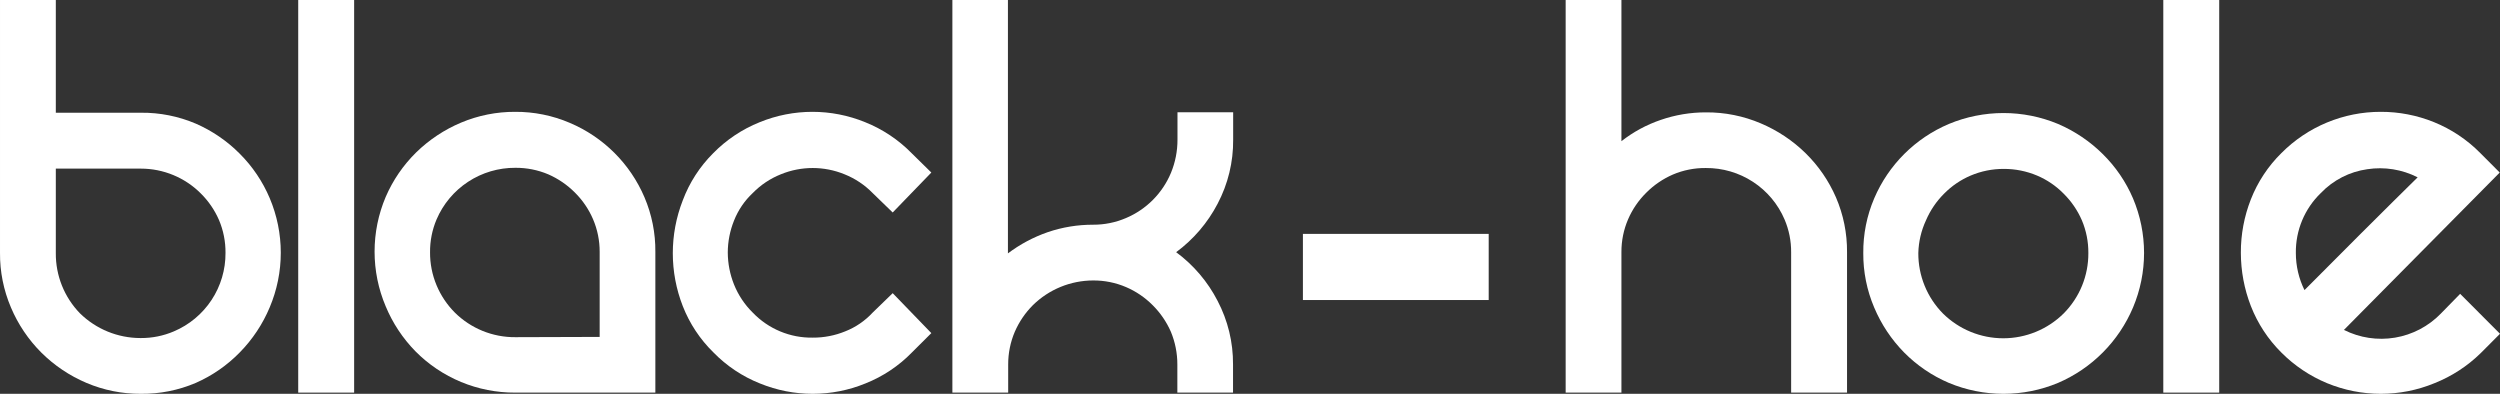 <svg width="4158" height="655" viewBox="0 0 4158 655" fill="none" xmlns="http://www.w3.org/2000/svg">
<rect x="0" y="0" width="4158" height="655" fill="#333333" stroke="none"/>
<path d="M325.659 205.638C352.969 217.555 377.774 234.53 398.765 255.664C419.99 276.871 436.915 301.976 448.61 329.597C460.747 358.317 467 389.177 467 420.352C467 451.528 460.747 482.387 448.61 511.108C436.932 539.066 420.013 564.536 398.765 586.147C377.87 607.566 353.052 624.774 325.659 636.837C296.818 649.125 265.74 655.306 234.388 654.988C203.263 655.176 172.428 648.999 143.781 636.837C115.755 624.956 90.263 607.825 68.682 586.368C47.157 564.847 30.005 539.365 18.172 511.329C5.953 482.642 -0.231 451.75 0.007 420.574V0H92.829V187.487H234.388C265.74 187.17 296.818 193.35 325.659 205.638V205.638ZM234.388 562.241C253.193 562.333 271.818 558.566 289.107 551.173C314.745 540.326 336.592 522.132 351.89 498.888C367.188 475.644 375.251 448.393 375.061 420.574C375.23 401.798 371.535 383.188 364.206 365.899C357.009 349.342 346.707 334.315 333.856 321.628C307.476 295.268 271.696 280.458 234.388 280.456H92.829V421.016C92.528 458.334 106.931 494.272 132.926 521.069C159.768 547.414 195.876 562.195 233.502 562.241H234.388Z" fill="white"/>
<path d="M589 0V653H496V0H589Z" fill="white"/>
<path d="M856.648 186.006C887.951 185.783 918.961 192.032 947.724 204.358C1003.55 227.993 1048.03 272.296 1071.82 327.961C1084.12 356.748 1090.31 387.767 1089.99 419.06V652.998H856.648C825.824 653.121 795.285 647.101 766.822 635.293C738.359 623.485 712.546 606.125 690.895 584.232C669.814 562.678 653.043 537.314 641.479 509.495C629.284 480.704 623 449.764 623 418.507C623 387.25 629.284 356.31 641.479 327.519C653.39 299.881 670.546 274.803 692.003 253.667C713.596 232.511 739.01 215.63 766.902 203.916C795.304 191.979 825.829 185.887 856.648 186.006ZM997.361 560.351V419.06C997.454 400.29 993.683 381.701 986.282 364.445C979.163 347.916 968.933 332.904 956.145 320.222C943.403 307.444 928.369 297.169 911.825 289.929C894.512 282.632 875.886 278.945 857.091 279.095C829.224 278.949 801.932 287.011 778.636 302.272C755.34 317.533 737.075 339.314 726.128 364.887C718.797 382.157 715.101 400.747 715.27 419.502C715.122 438.398 718.816 457.128 726.128 474.559C733.213 491.487 743.523 506.881 756.487 519.888C769.725 532.988 785.428 543.347 802.694 550.368C819.96 557.388 838.447 560.931 857.091 560.794L997.361 560.351Z" fill="white"/>
<path d="M1186.14 254.865C1208.07 232.486 1234.39 214.916 1263.44 203.27C1319.71 180.243 1382.74 180.243 1439.02 203.27C1468.07 214.916 1494.39 232.486 1516.31 254.865L1549 286.973L1484.73 353.405L1451.38 321.074C1438.12 307.506 1422.17 296.871 1404.56 289.852C1370.66 275.982 1332.68 275.982 1298.78 289.852C1281.17 296.871 1265.22 307.506 1251.96 321.074C1238.31 333.85 1227.68 349.507 1220.82 366.912C1214.01 383.801 1210.48 401.84 1210.44 420.057C1210.53 438.269 1214.05 456.301 1220.82 473.202C1227.88 490.76 1238.48 506.666 1251.96 519.926C1264.85 533.369 1280.37 544.003 1297.54 551.166C1314.72 558.328 1333.18 561.865 1351.78 561.556C1370.25 561.661 1388.56 558.125 1405.67 551.148C1423.05 544.321 1438.68 533.649 1451.38 519.926L1484.73 487.596L1549 554.027L1516.76 586.135C1494.89 608.59 1468.55 626.171 1439.46 637.73C1383.19 660.757 1320.15 660.757 1263.88 637.73C1234.79 626.171 1208.45 608.59 1186.58 586.135C1164.31 564.379 1146.91 538.107 1135.57 509.075C1113.48 452.561 1113.48 389.768 1135.57 333.254C1146.62 303.786 1163.87 277.05 1186.14 254.865Z" fill="white"/>
<path d="M2025.13 338.862C2008.57 370.601 1984.99 398.156 1956.18 419.439C1985.1 440.784 2008.7 468.51 2025.13 500.457C2042.22 533.075 2051.03 569.386 2050.77 606.199V653H1958.17V606.199C1958.21 587.487 1954.53 568.952 1947.34 551.672C1940.1 535.191 1929.83 520.215 1917.06 507.521C1904.38 494.781 1889.38 484.589 1872.86 477.498C1855.61 470.125 1837.03 466.368 1818.27 466.46C1780.73 466.506 1744.71 481.247 1717.93 507.521C1705.23 520.223 1695.03 535.201 1687.87 551.672C1680.51 568.906 1676.75 587.462 1676.82 606.199V653H1584V0H1676.38V421.426C1696.5 406.263 1718.87 394.345 1742.68 386.104C1766.95 377.842 1792.42 373.665 1818.05 373.742C1836.81 373.834 1855.39 370.078 1872.64 362.704C1906.54 348.411 1933.45 321.372 1947.56 287.426C1954.75 269.992 1958.43 251.313 1958.39 232.457V186.761H2050.99V232.457C2051.31 269.515 2042.42 306.072 2025.13 338.862V338.862Z" fill="white"/>
<path d="M2837.22 186.887C2868.64 186.647 2899.77 192.89 2928.64 205.222C2956.41 216.983 2981.71 233.845 3003.2 254.926C3024.56 275.932 3041.66 300.831 3053.58 328.267C3065.96 357.013 3072.23 388.002 3071.99 419.281V653H2979.02V419.723C2979.19 400.985 2975.48 382.413 2968.14 365.159C2957.25 339.558 2938.98 317.748 2915.64 302.491C2892.29 287.233 2864.92 279.214 2837 279.447C2818.25 279.277 2799.66 282.962 2782.41 290.271C2765.83 297.472 2750.76 307.742 2738.03 320.536C2725.22 333.205 2714.98 348.204 2707.85 364.717C2700.44 381.957 2696.66 400.529 2696.76 419.281V653H2604V0H2696.76V234.824C2716.35 219.477 2738.41 207.528 2761.99 199.479C2786.18 191.1 2811.61 186.843 2837.22 186.887V186.887Z" fill="white"/>
<path d="M3099.01 420.947C3098.72 389.714 3104.89 358.758 3117.14 330.028C3140.95 274.186 3185.5 229.772 3241.41 206.149C3270.17 194.168 3301.02 188 3332.17 188C3363.33 188 3394.18 194.168 3422.94 206.149C3450.62 218.006 3475.82 234.966 3497.23 256.143C3518.69 277.249 3535.81 302.348 3547.65 330.028C3559.76 358.73 3566 389.57 3566 420.726C3566 451.882 3559.76 482.721 3547.65 511.423C3523.82 567.774 3479.14 612.721 3422.94 636.852C3394.18 648.832 3363.33 655 3332.17 655C3301.02 655 3270.17 648.832 3241.41 636.852C3213.6 625.026 3188.37 607.894 3167.11 586.415C3145.84 564.826 3128.88 539.374 3117.14 511.423C3104.97 482.823 3098.8 452.029 3099.01 420.947V420.947ZM3190.55 420.947C3190.37 458.52 3205.08 494.632 3231.46 521.378C3258.19 547.802 3294.26 562.62 3331.84 562.62C3369.42 562.62 3405.49 547.802 3432.22 521.378C3445.37 508.181 3455.76 492.513 3462.82 475.276C3469.88 458.039 3473.46 439.574 3473.35 420.947C3473.52 402.184 3469.83 383.586 3462.52 366.307C3455.33 349.761 3445.05 334.743 3432.22 322.065C3419.61 309.22 3404.58 298.996 3388 291.98C3370.5 284.627 3351.71 280.866 3332.72 280.919C3313.81 280.847 3295.08 284.609 3277.67 291.98C3261.1 299.022 3246.08 309.242 3233.45 322.065C3220.69 334.752 3210.48 349.771 3203.37 366.307C3195.37 383.439 3191.01 402.043 3190.55 420.947V420.947Z" fill="white"/>
<path d="M3691 0V653H3598V0H3691Z" fill="white"/>
<path d="M4091.73 488.707L4158 555.138L4125.75 587.468C4103.74 609.001 4077.68 625.937 4049.09 637.292C3991.85 660.903 3927.62 660.903 3870.37 637.292C3841.94 625.51 3816.11 608.2 3794.38 586.361C3772.22 564.373 3754.91 537.97 3743.57 508.857C3732.62 480.615 3727.01 450.581 3727 420.282C3726.89 389.972 3732.51 359.916 3743.57 331.707C3754.91 302.726 3772.23 276.468 3794.38 254.647C3816.04 232.841 3841.79 215.549 3870.16 203.767C3898.52 191.985 3928.92 185.947 3959.62 186.001C3989.9 185.921 4019.9 191.711 4047.99 203.051C4077 214.777 4103.32 232.336 4125.31 254.647L4157.56 286.977L3898.43 548.716C3924.66 561.93 3954.4 566.434 3983.35 561.577C4012.31 556.72 4038.97 542.754 4059.47 521.701L4091.73 488.707ZM3859.99 321.078C3846.61 333.981 3836.01 349.505 3828.87 366.685C3821.72 383.866 3818.18 402.335 3818.46 420.947C3818.46 442.3 3823.37 463.366 3832.82 482.506L3870.82 444.419L3924.94 390.167L3979.95 335.472L4021.03 294.948C3995.22 281.782 3965.94 277.058 3937.31 281.441C3907.83 285.575 3880.59 299.537 3859.99 321.078V321.078Z" fill="white"/>
<path d="M2476 389H2167V499H2476V389Z" fill="white"/>
</svg>
